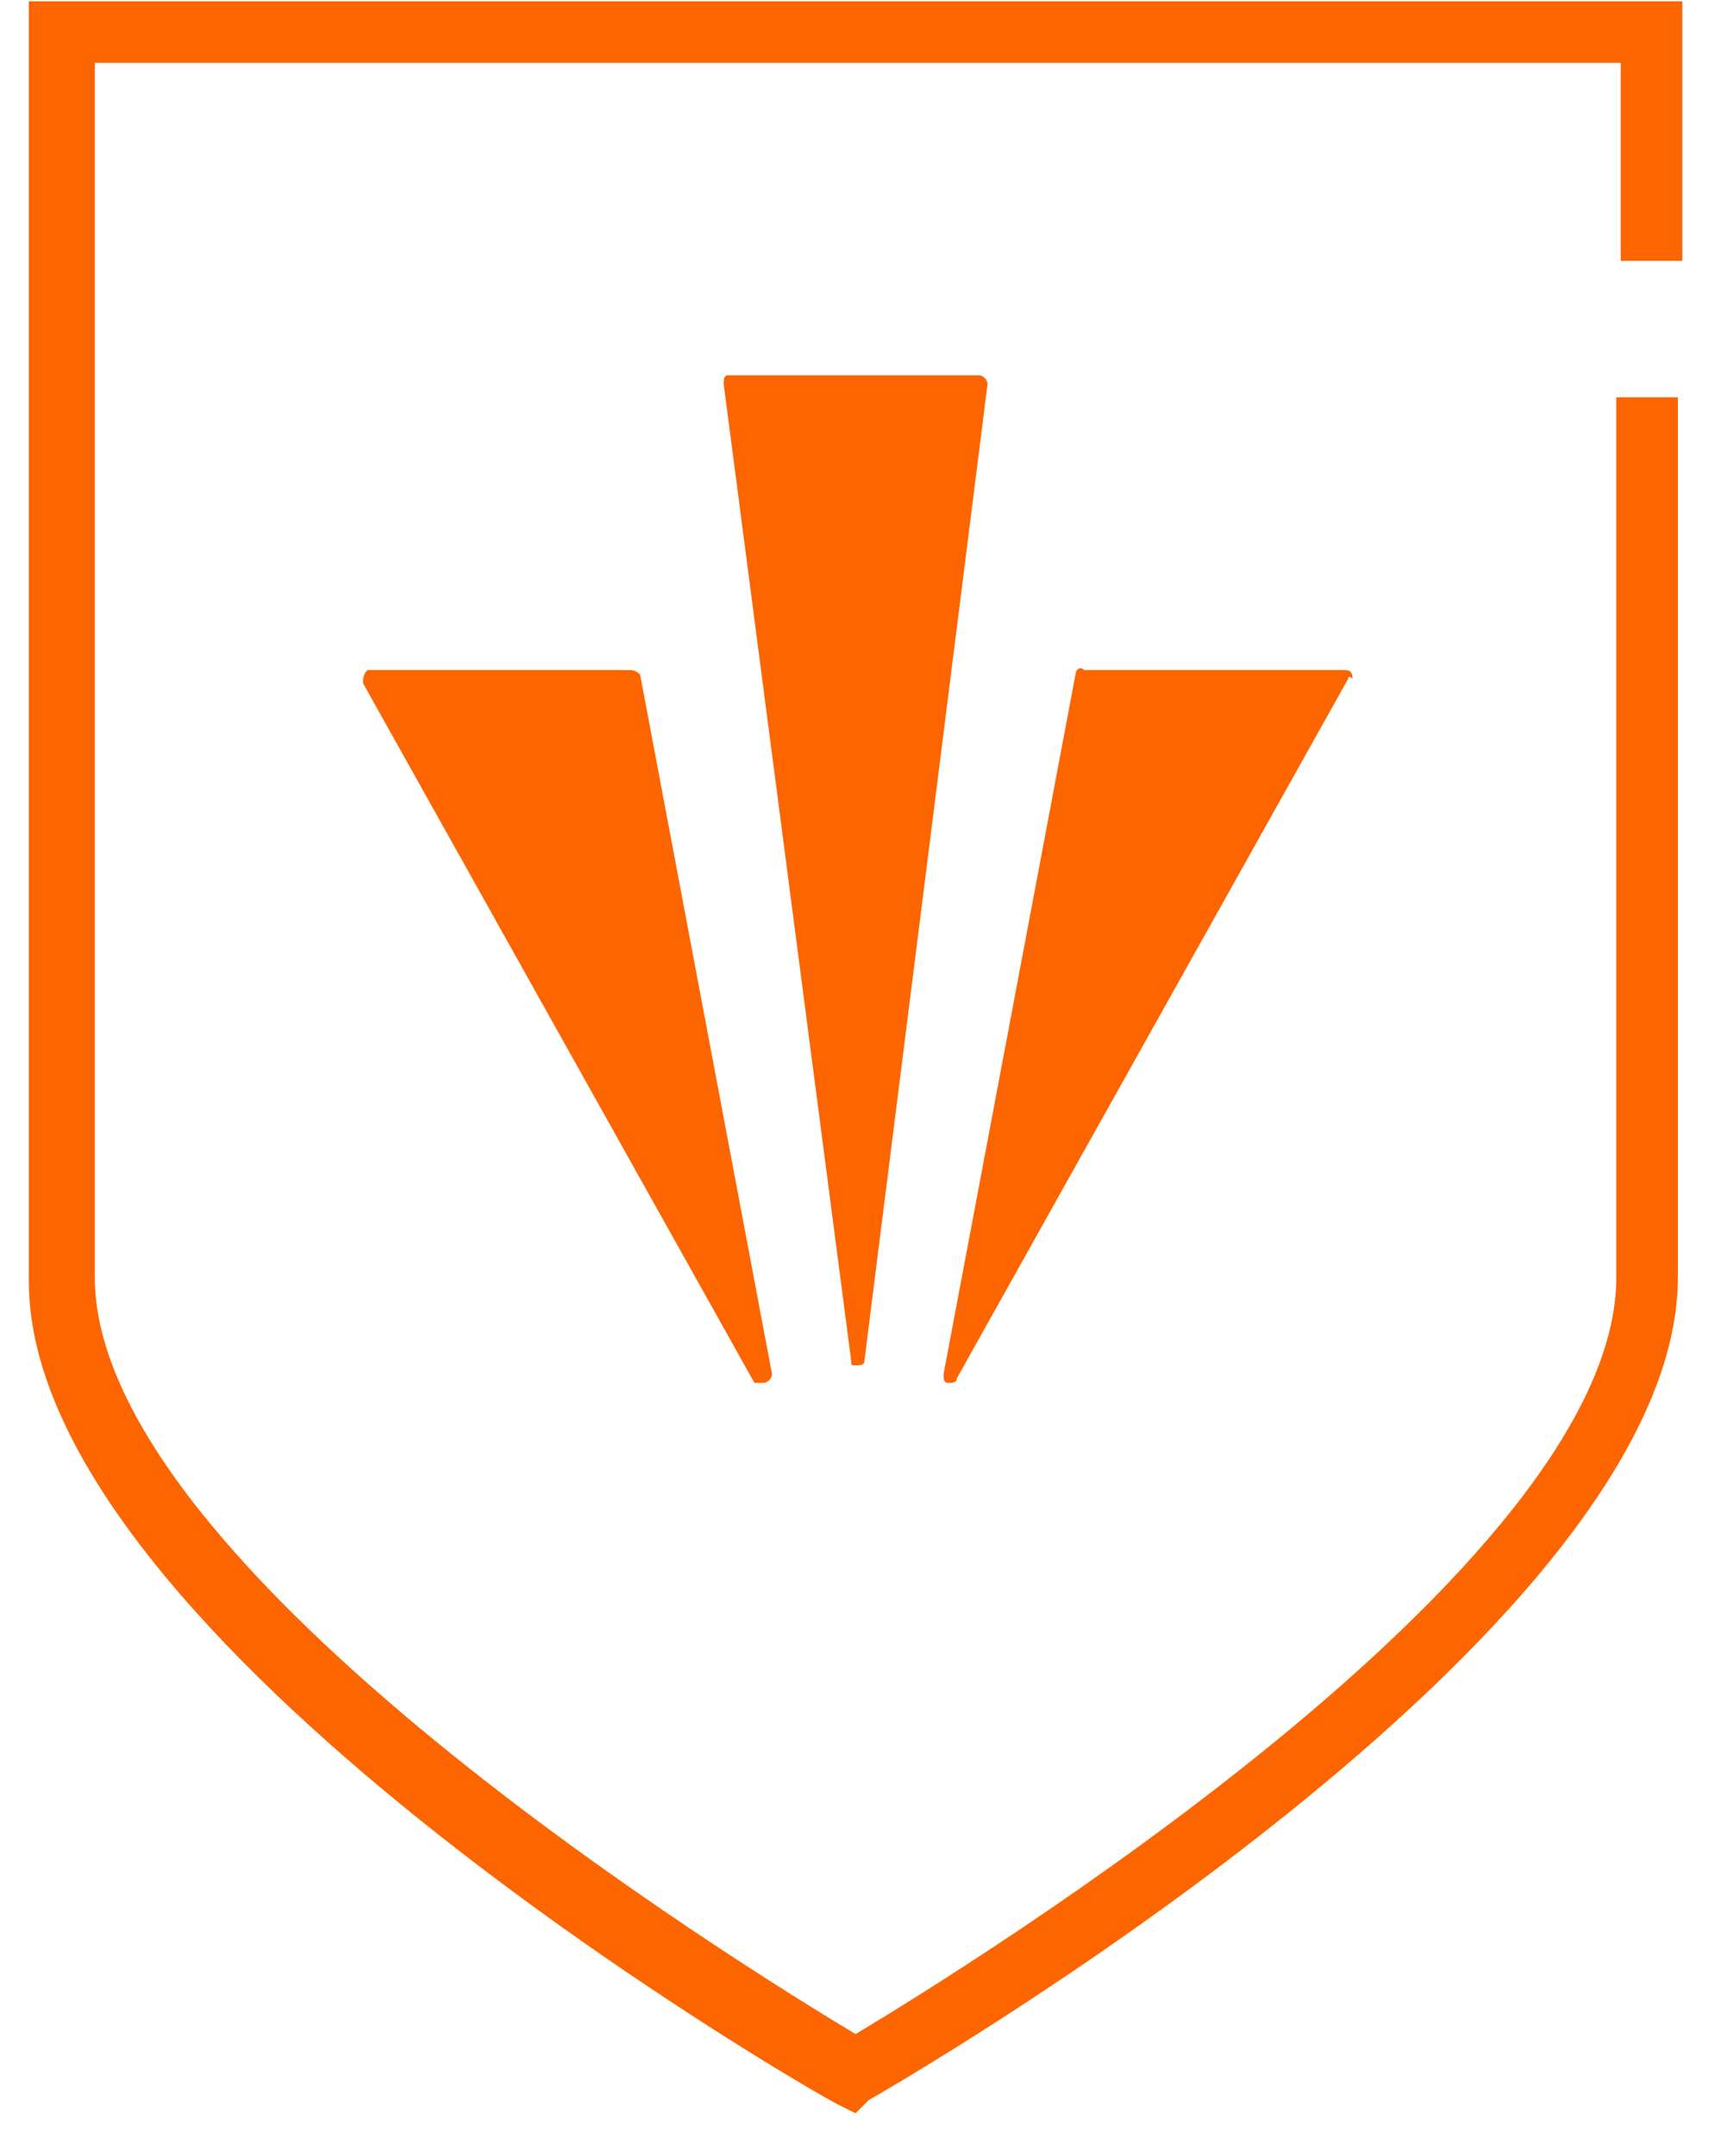 <?xml version="1.0" encoding="UTF-8"?>
<svg xmlns="http://www.w3.org/2000/svg" width="39" height="49" viewBox="0 0 39 49" fill="none">
  <path d="M17.156 31.429L8.256 15.529C8.256 15.429 8.256 15.329 8.356 15.229H8.456H14.356C14.456 15.229 14.556 15.329 14.556 15.329L17.556 31.229C17.556 31.329 17.456 31.429 17.356 31.429C17.256 31.429 17.156 31.429 17.156 31.429Z" fill="#FD6500"></path>
  <path d="M19.357 30.929L16.457 8.729C16.457 8.629 16.457 8.529 16.557 8.529H22.257C22.357 8.529 22.457 8.629 22.457 8.729L19.657 30.929C19.657 31.029 19.557 31.029 19.457 31.029C19.357 31.029 19.357 31.029 19.357 30.929Z" fill="#FD6500"></path>
  <path d="M30.657 15.429L21.757 31.329C21.757 31.429 21.657 31.429 21.557 31.429C21.457 31.429 21.457 31.329 21.457 31.229L24.457 15.329C24.457 15.229 24.557 15.129 24.657 15.229H30.557C30.657 15.229 30.757 15.229 30.757 15.429C30.657 15.329 30.657 15.429 30.657 15.429Z" fill="#FD6500"></path>
  <path d="M19.456 48.029L19.056 47.829C18.256 47.429 0.656 37.229 0.656 29.129V0.029H38.256V5.929H36.856V1.429H2.156V29.029C2.156 35.629 16.956 44.729 19.456 46.229C21.956 44.729 36.756 35.629 36.756 29.029V9.029H38.156V29.029C38.156 37.129 20.456 47.329 19.756 47.729L19.456 48.029Z" fill="#FD6500"></path>
</svg>
